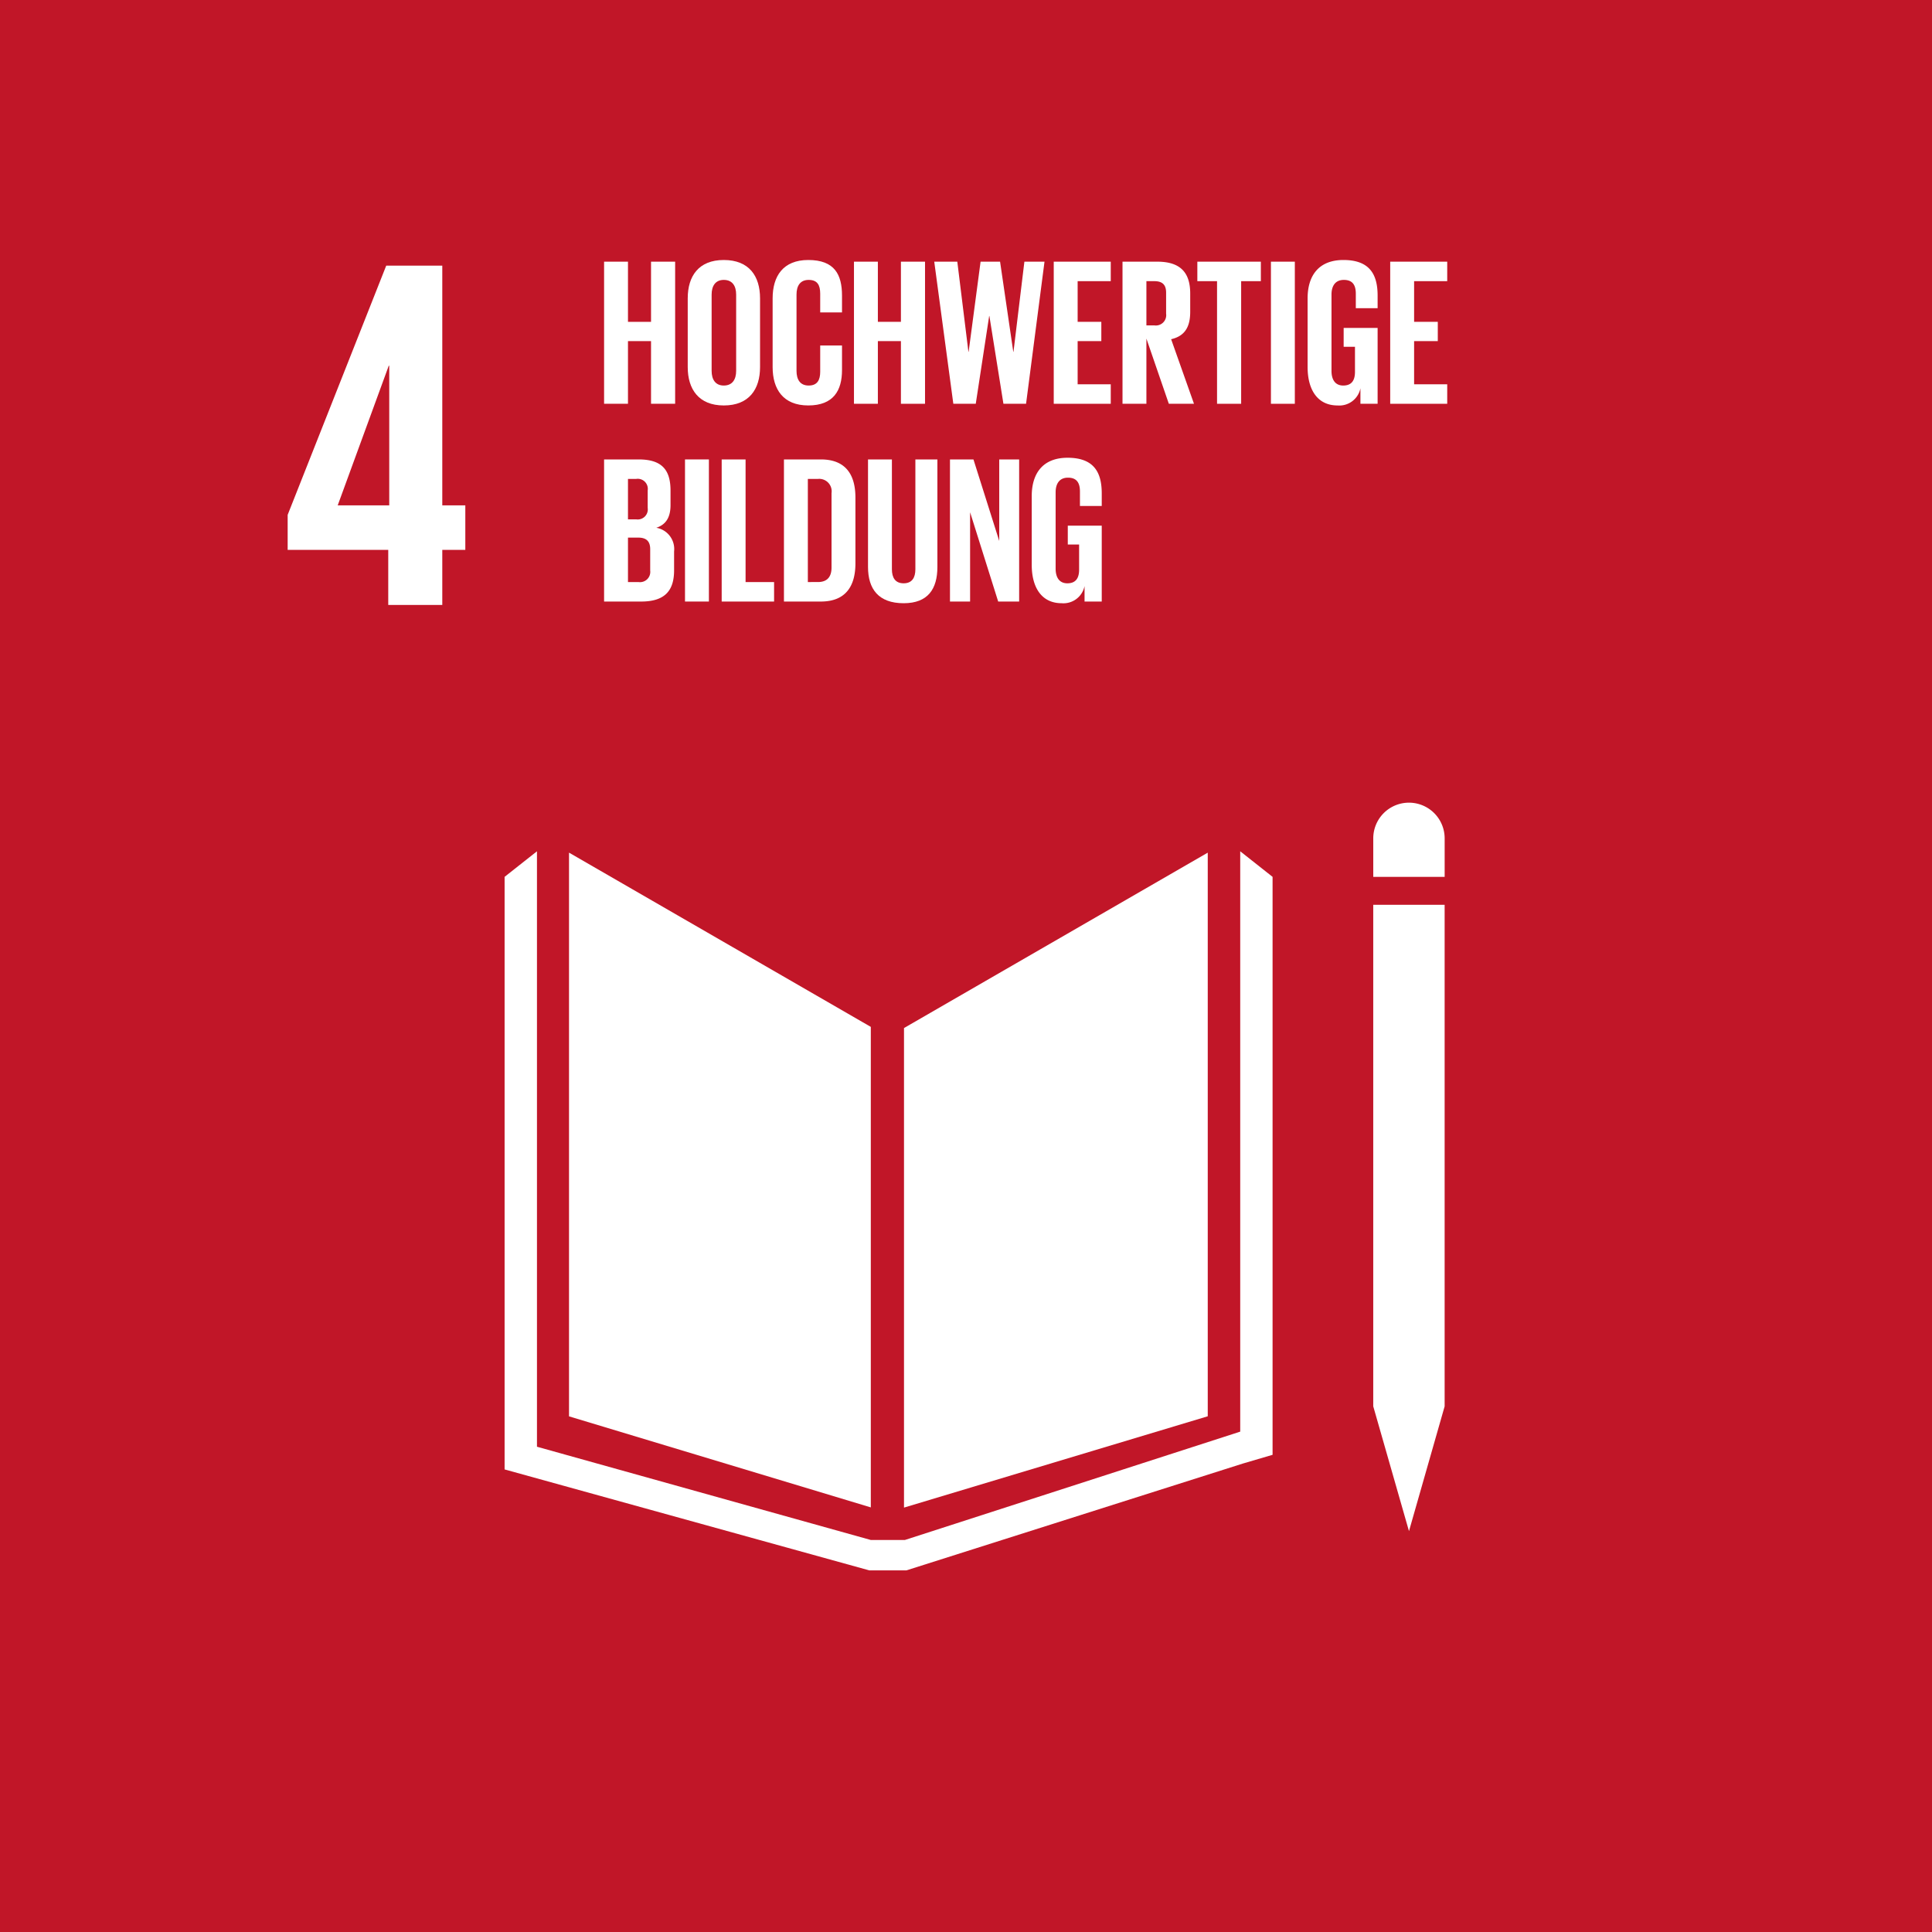 <svg xmlns="http://www.w3.org/2000/svg" viewBox="0 0 270 270"><defs><style>.cls-1{fill:#c11628;}.cls-2{fill:#fff;}</style></defs><g id="Ebene_2" data-name="Ebene 2"><g id="Ebene_1-2" data-name="Ebene 1"><rect class="cls-1" width="270" height="270"/><path class="cls-2" d="M54.258,84.541h7.552v-7.692h3.219V70.627H61.81v-33.501h-7.835L40.201,71.954v4.895H54.258ZM47.194,70.627l7.133-19.512H54.398V70.627Z"/><polygon class="cls-2" points="121.697 143.509 79.521 119.157 79.521 197.937 121.697 210.661 121.697 143.509"/><polygon class="cls-2" points="126.335 143.671 126.335 210.689 168.785 197.927 168.785 119.16 126.335 143.671"/><path class="cls-2" d="M201.893,117.163a4.989,4.989,0,1,0-9.978,0v5.379h9.978Z"/><polygon class="cls-2" points="193.154 196.54 191.915 196.54 196.907 213.979 201.89 196.54 200.652 196.54 201.89 196.54 201.89 126.449 200.652 126.449 199.413 126.449 198.1 126.449 195.617 126.449 194.393 126.449 193.154 126.449 191.912 126.449 191.912 196.54 193.154 196.54"/><polygon class="cls-2" points="177.844 122.541 173.323 118.969 173.323 200.073 126.46 215.215 124.291 215.215 123.863 215.215 121.697 215.215 75.042 202.182 75.042 118.969 70.518 122.541 70.518 205.354 121.483 219.462 123.863 219.462 124.291 219.462 126.672 219.462 173.691 204.534 177.844 203.312 177.844 122.541"/><path class="cls-2" d="M90.983,47.67H87.761v8.758H84.422V36.569h3.339v8.407h3.222V36.569h3.369V56.429h-3.369Z"/><path class="cls-2" d="M96.111,51.303V41.695c0-3.105,1.523-5.36,5.039-5.36,3.544,0,5.068,2.255,5.068,5.36v9.608c0,3.076-1.523,5.36-5.068,5.36C97.635,56.663,96.111,54.378,96.111,51.303Zm6.767.527V41.167c0-1.201-.527-2.05-1.728-2.05-1.172,0-1.699.849-1.699,2.05V51.83c0,1.201.527,2.05,1.699,2.05C102.35,53.88,102.878,53.031,102.878,51.83Z"/><path class="cls-2" d="M107.976,51.303V41.695c0-3.105,1.465-5.36,4.98-5.36,3.691,0,4.716,2.05,4.716,4.98v2.343h-3.047V41.05c0-1.23-.41-1.933-1.611-1.933-1.201,0-1.699.849-1.699,2.05V51.83c0,1.201.498,2.05,1.699,2.05,1.201,0,1.611-.762,1.611-1.933v-3.662h3.047v3.427c0,2.841-1.172,4.95-4.716,4.95C109.441,56.663,107.976,54.378,107.976,51.303Z"/><path class="cls-2" d="M125.905,47.67h-3.222v8.758h-3.339V36.569h3.339v8.407h3.222V36.569h3.369V56.429h-3.369Z"/><path class="cls-2" d="M138.239,44.155l-1.875,12.274H133.229l-2.666-19.86h3.222l1.553,12.596h.03l1.67-12.596h2.724l1.845,12.596h.03l1.523-12.596h2.812l-2.578,19.86h-3.163L138.268,44.155Z"/><path class="cls-2" d="M147.262,36.569h7.968v2.724h-4.628v5.683h3.31v2.695h-3.31v6.034h4.628v2.724h-7.968Z"/><path class="cls-2" d="M160.212,47.319v9.11h-3.34V36.569h4.863c3.369,0,4.599,1.67,4.599,4.452v2.548c0,2.138-.762,3.398-2.666,3.837l3.193,9.022h-3.515Zm0-8.026v6.181h1.113a1.446,1.446,0,0,0,1.641-1.64V40.904c0-1.084-.498-1.611-1.641-1.611Z"/><path class="cls-2" d="M167.331,36.569h8.876v2.724H173.453v17.136h-3.369v-17.136H167.331Z"/><path class="cls-2" d="M177.614,36.569h3.34V56.429h-3.34Z"/><path class="cls-2" d="M187.779,45.825h4.745V56.429h-2.402v-2.167a3.008,3.008,0,0,1-3.193,2.402c-2.871,0-4.189-2.285-4.189-5.36V41.695c0-3.105,1.494-5.36,5.009-5.36,3.691,0,4.775,2.05,4.775,4.98v1.758h-3.047V41.05c0-1.23-.469-1.933-1.67-1.933s-1.728.849-1.728,2.05V51.83c0,1.201.498,2.05,1.641,2.05,1.083,0,1.64-.615,1.64-1.904V48.461h-1.582Z"/><path class="cls-2" d="M194.283,36.569h7.968v2.724h-4.628v5.683h3.31v2.695h-3.31v6.034h4.628v2.724H194.283Z"/><path class="cls-2" d="M84.422,64.206h4.833c3.339,0,4.452,1.552,4.452,4.365v2.021c0,1.67-.615,2.724-1.992,3.163a3.014,3.014,0,0,1,2.49,3.31v2.636c0,2.812-1.26,4.365-4.599,4.365H84.422Zm3.339,8.378h1.172a1.407,1.407,0,0,0,1.582-1.611V68.541a1.405,1.405,0,0,0-1.611-1.611h-1.143Zm0,2.548v6.21H89.226A1.437,1.437,0,0,0,90.866,79.731V76.743c0-1.054-.498-1.611-1.67-1.611Z"/><path class="cls-2" d="M95.73,64.206h3.34V84.066H95.73Z"/><path class="cls-2" d="M100.857,64.206h3.339v17.136h3.984v2.724h-7.323Z"/><path class="cls-2" d="M119.547,69.537V78.735c0,3.047-1.259,5.331-4.833,5.331h-5.156V64.206h5.156C118.287,64.206,119.547,66.462,119.547,69.537Zm-5.243,11.805c1.377,0,1.904-.82,1.904-2.021V68.922a1.74,1.74,0,0,0-1.904-1.992h-1.406v14.412Z"/><path class="cls-2" d="M131.002,64.206V79.233c0,3.076-1.318,5.068-4.716,5.068-3.515,0-4.98-1.992-4.98-5.068V64.206h3.339V79.555c0,1.172.469,1.963,1.641,1.963,1.172,0,1.64-.791,1.64-1.963V64.206Z"/><path class="cls-2" d="M135.573,71.588V84.066h-2.812V64.206h3.281l3.603,11.395V64.206h2.783V84.066h-2.93Z"/><path class="cls-2" d="M149.225,73.463h4.745V84.066h-2.402V81.899a3.009,3.009,0,0,1-3.193,2.402c-2.871,0-4.189-2.285-4.189-5.36V69.332c0-3.105,1.494-5.36,5.009-5.36,3.691,0,4.775,2.05,4.775,4.98v1.758H150.924V68.688c0-1.23-.469-1.933-1.67-1.933-1.201,0-1.728.849-1.728,2.05V79.468c0,1.201.498,2.05,1.64,2.05,1.084,0,1.641-.615,1.641-1.904V76.099H149.225Z"/></g></g></svg>